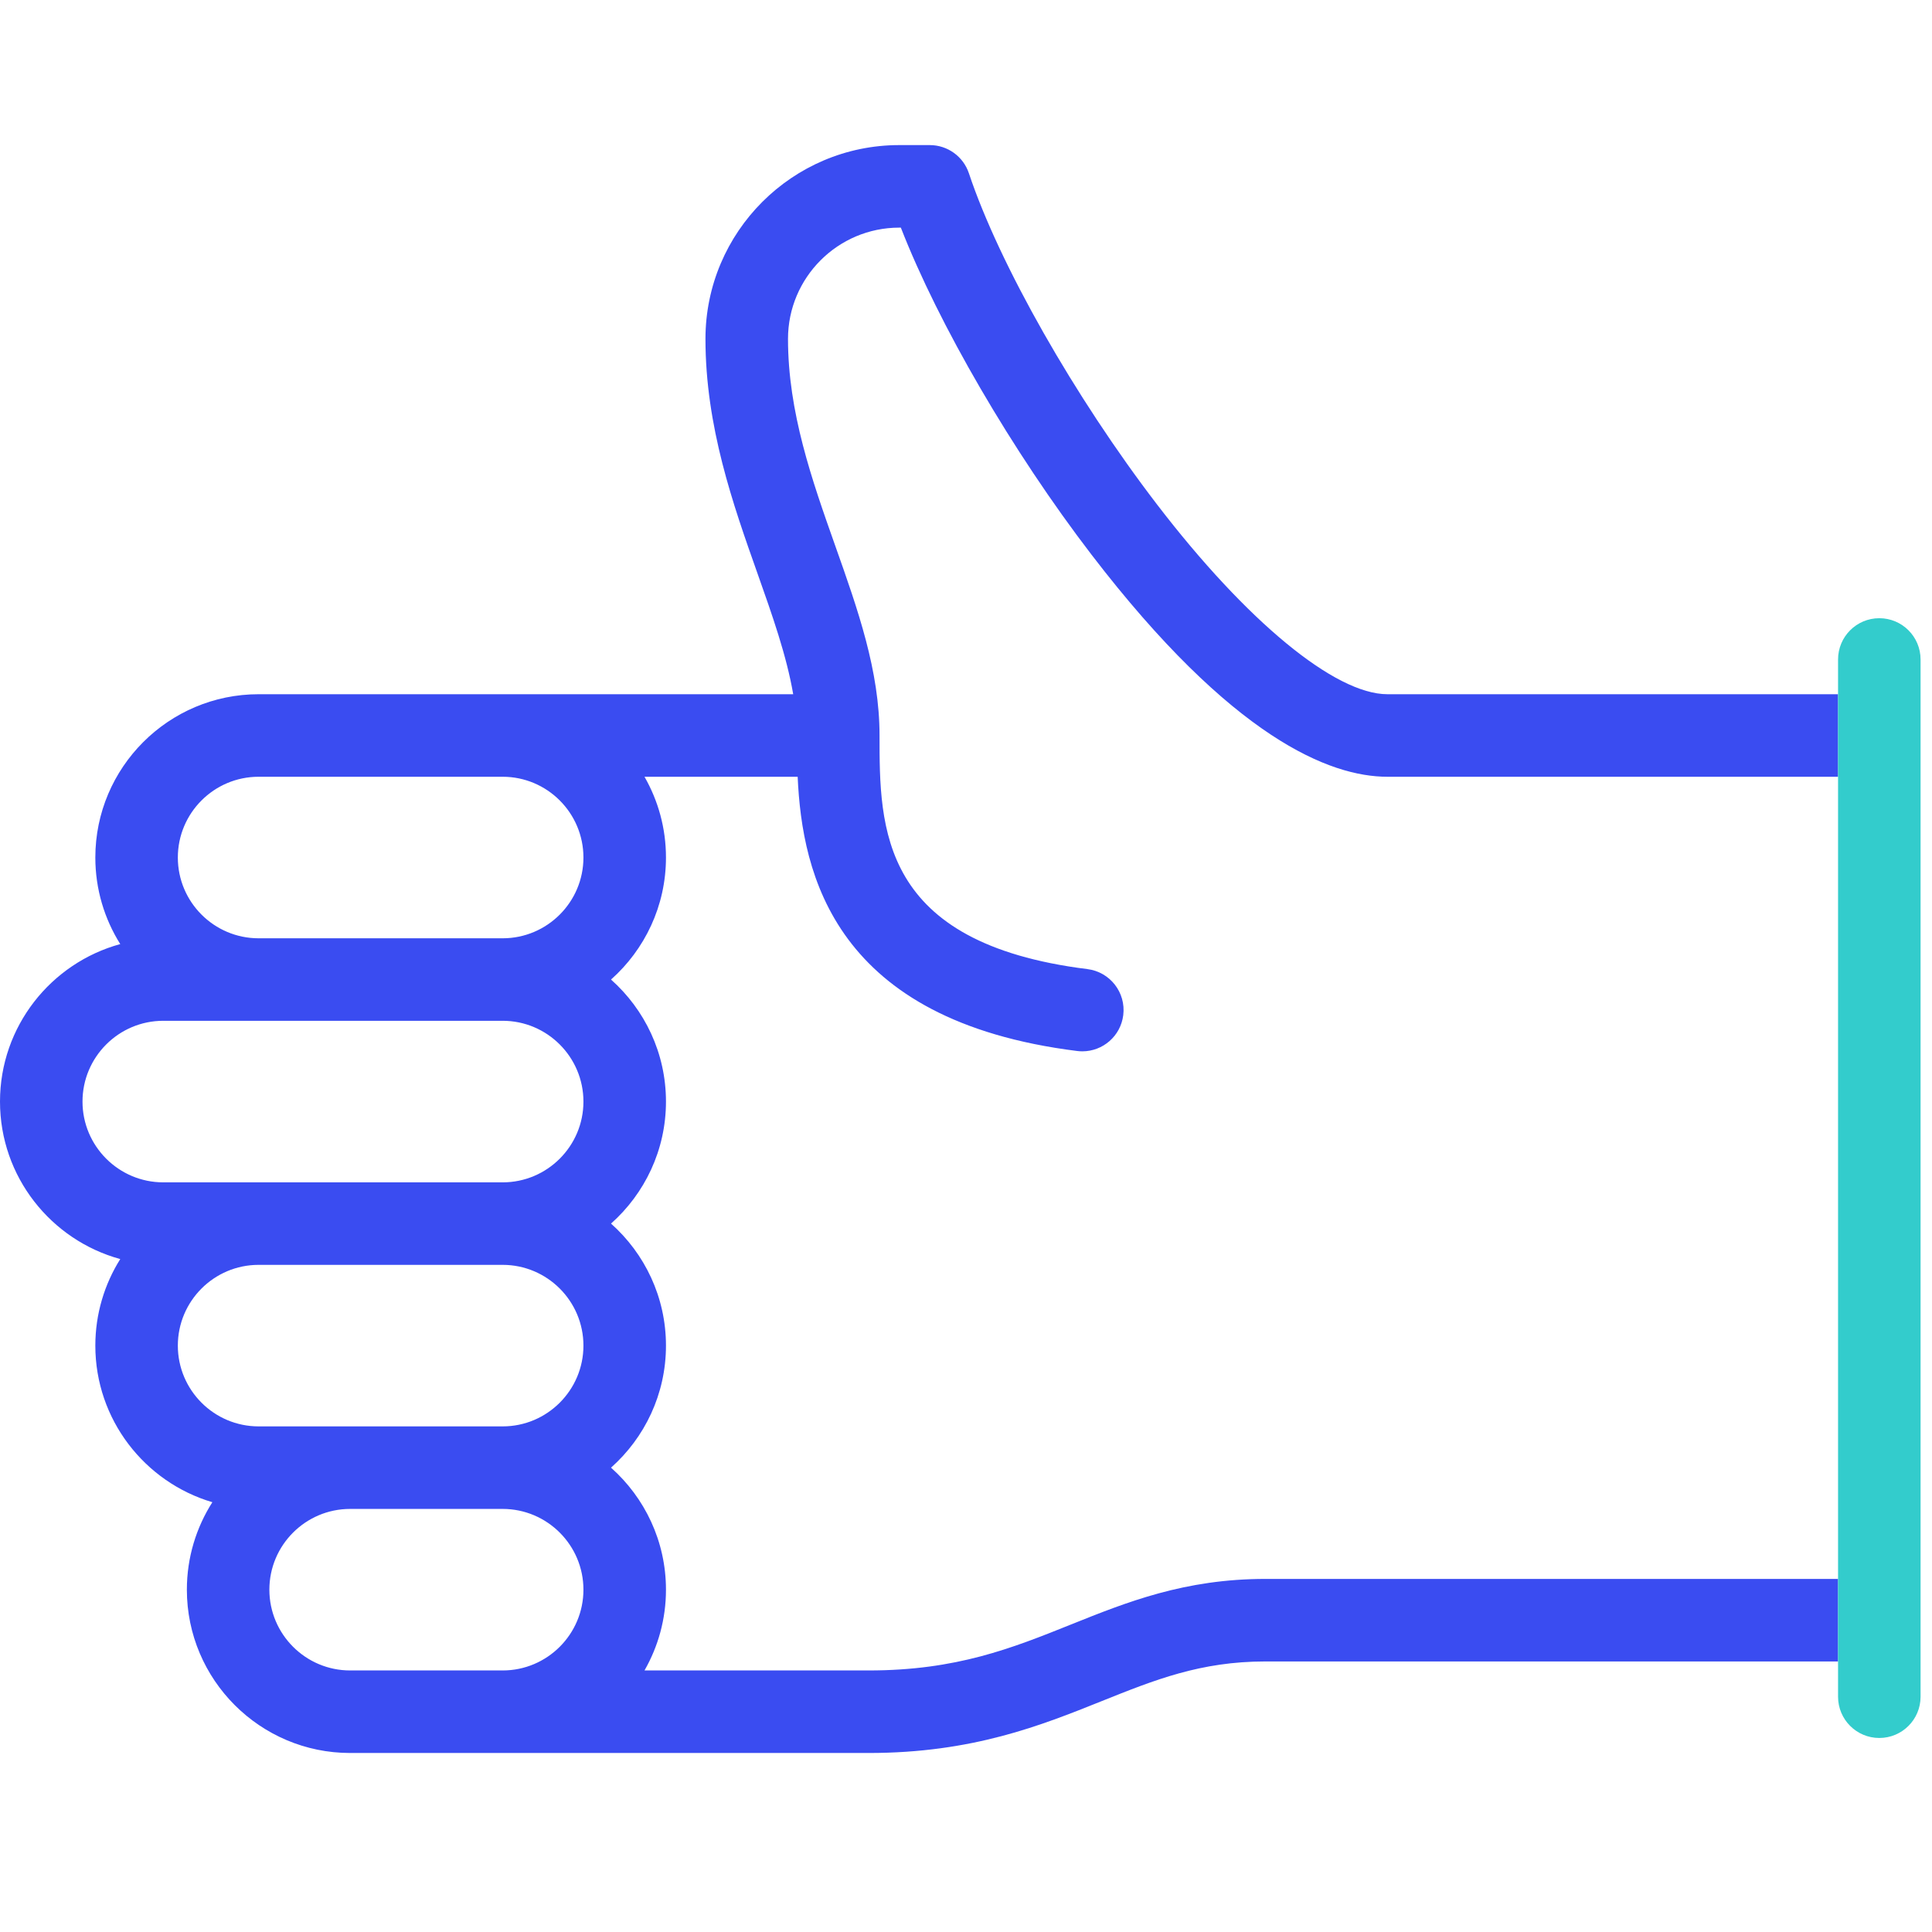 <svg width="61" height="61" viewBox="0 0 61 61" fill="none" xmlns="http://www.w3.org/2000/svg">
<g clip-path="url(#clip0_111_782)">
<g clip-path="url(#clip1_111_782)">
<path d="M58.034 49.852H39.952C37.402 49.852 35.578 50.584 33.813 51.292C31.955 52.038 30.2 52.742 27.43 52.742H20.349C20.78 51.989 21.027 51.12 21.027 50.192C21.027 48.661 20.355 47.284 19.292 46.339C20.355 45.394 21.027 44.017 21.027 42.486C21.027 40.955 20.355 39.578 19.292 38.633C20.355 37.688 21.027 36.312 21.027 34.781C21.027 33.249 20.355 31.873 19.292 30.928C20.355 29.983 21.027 28.606 21.027 27.075C21.027 26.147 20.78 25.277 20.349 24.525H25.185C25.323 27.611 26.349 32.226 34.011 33.184C34.066 33.191 34.12 33.194 34.174 33.194C34.822 33.194 35.383 32.712 35.465 32.052C35.554 31.338 35.048 30.687 34.334 30.598C27.77 29.778 27.77 26.142 27.77 23.222C27.77 21.179 27.09 19.26 26.37 17.228C25.638 15.159 24.88 13.018 24.88 10.7C24.88 8.763 26.456 7.187 28.393 7.187H28.443C29.628 10.231 31.96 14.249 34.463 17.513C38.906 23.308 41.995 24.525 43.805 24.525H58.034V21.919H43.805C42.152 21.919 39.364 19.623 36.531 15.927C33.935 12.541 31.548 8.339 30.592 5.472C30.415 4.94 29.917 4.581 29.356 4.581H28.393C25.019 4.581 22.274 7.326 22.274 10.7C22.274 13.466 23.145 15.927 23.914 18.098C24.385 19.428 24.836 20.704 25.044 21.919H8.165C5.323 21.919 3.01 24.232 3.01 27.075C3.01 28.078 3.299 29.015 3.797 29.808C1.611 30.406 -0 32.408 -0 34.781C-0 37.153 1.611 39.155 3.797 39.753C3.299 40.546 3.01 41.483 3.01 42.486C3.01 44.822 4.571 46.799 6.705 47.43C6.196 48.229 5.9 49.176 5.9 50.192C5.9 53.035 8.212 55.348 11.055 55.348H27.43C30.703 55.348 32.871 54.478 34.783 53.711C36.459 53.039 37.905 52.458 39.952 52.458H58.034V49.852ZM15.871 52.742H11.055C9.649 52.742 8.505 51.598 8.505 50.192C8.505 48.786 9.649 47.642 11.055 47.642H15.871C17.277 47.642 18.421 48.786 18.421 50.192C18.422 51.598 17.277 52.742 15.871 52.742ZM15.871 45.036H8.165C6.759 45.036 5.615 43.892 5.615 42.486C5.615 41.08 6.759 39.936 8.165 39.936H15.871C17.277 39.936 18.421 41.08 18.421 42.486C18.421 43.892 17.277 45.036 15.871 45.036ZM15.871 37.331H5.155C3.749 37.331 2.605 36.187 2.605 34.781C2.605 33.374 3.749 32.23 5.155 32.23H15.871C17.277 32.23 18.421 33.374 18.421 34.781C18.422 36.187 17.277 37.331 15.871 37.331ZM15.871 29.625H8.165C6.759 29.625 5.615 28.481 5.615 27.075C5.615 25.669 6.759 24.525 8.165 24.525H15.871C17.277 24.525 18.421 25.669 18.421 27.075C18.421 28.481 17.277 29.625 15.871 29.625Z" fill="#3A4CF1"/>
<path d="M59.336 54.874C58.617 54.874 58.034 54.291 58.034 53.572V20.822C58.034 20.102 58.617 19.519 59.336 19.519C60.056 19.519 60.639 20.102 60.639 20.822V53.572C60.639 54.291 60.056 54.874 59.336 54.874Z" fill="#33CCCC"/>
</g>
</g>
<defs>
<clipPath id="clip0_111_782">
<rect width="60.64" height="60.64" fill="white"/>
</clipPath>
<clipPath id="clip1_111_782">
<rect width="60.64" height="60.64" fill="white" transform="translate(-0 -0.355)"/>
</clipPath>
</defs>
</svg>
